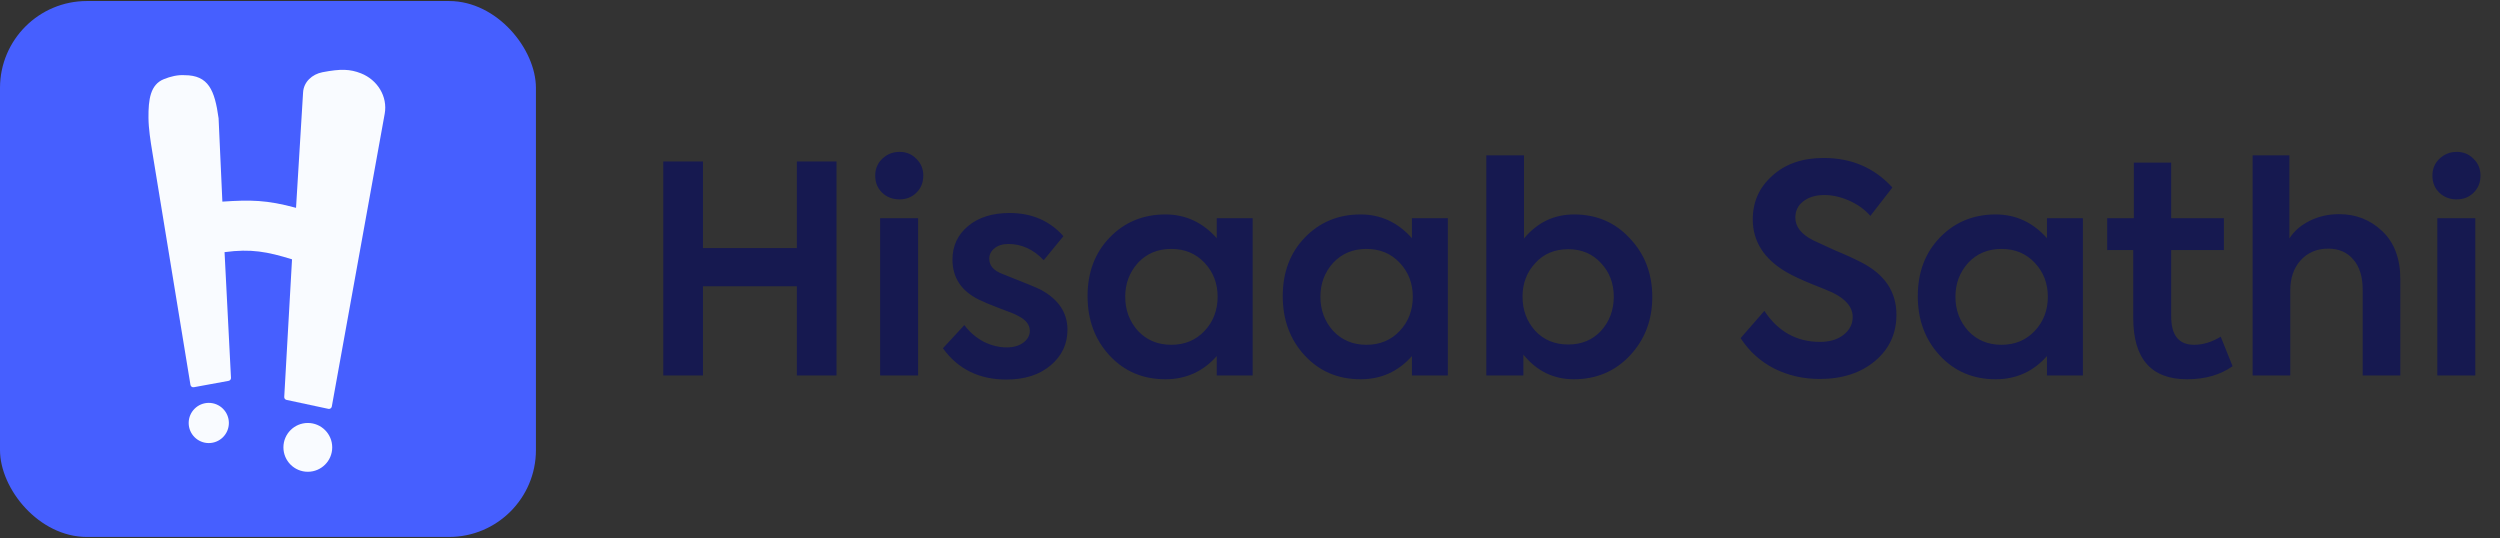 <svg width="669" height="144" viewBox="0 0 669 144" fill="none" xmlns="http://www.w3.org/2000/svg">
<rect x="0" y="0" width="669" height="144" fill="#333333" stroke="none"/>
<rect y="0.274" width="143.416" height="143.416" rx="23.257" fill="#465FFF"/>
<path d="M76.063 106.219C76.041 106.597 76.299 106.935 76.669 107.014L87.873 109.408C88.297 109.499 88.713 109.22 88.79 108.793L102.945 30.447C103.783 25.808 100.99 21.352 96.603 19.627C93.669 18.474 91.186 18.388 86.297 19.327C83.545 19.855 81.278 21.901 81.107 24.698L79.22 55.617C71.375 53.492 67.09 53.446 59.507 53.957L58.494 31.648C57.46 24.156 55.819 20.118 49.373 20.118C47.511 19.997 45.603 20.48 43.869 21.172C40.211 22.634 39.693 26.635 39.732 31.548C39.755 34.425 40.268 37.677 40.733 40.515L50.965 102.99C51.035 103.415 51.439 103.7 51.862 103.622L61.181 101.913C61.561 101.844 61.83 101.504 61.81 101.118L60.09 67.473C67.192 66.52 71.522 67.35 78.146 69.394L76.063 106.219Z" fill="#F9FBFF"/>
<circle cx="6.53" cy="6.53" r="6.53" transform="matrix(-1 0 0 1 88.903 113.186)" fill="#F9FBFF"/>
<circle cx="5.378" cy="5.378" r="5.378" transform="matrix(-1 0 0 1 61.246 107.809)" fill="#F9FBFF"/>
<path d="M188.119 100.482H177.499V43.2H188.119V66.377H213.233V43.2H223.852V100.482H213.233V76.608H188.119V100.482ZM240.72 53.355C238.86 53.355 237.31 52.76 236.07 51.572C234.829 50.383 234.209 48.859 234.209 46.998C234.209 45.19 234.829 43.691 236.07 42.503C237.362 41.263 238.912 40.642 240.72 40.642C242.529 40.642 244.028 41.263 245.216 42.503C246.456 43.691 247.076 45.19 247.076 46.998C247.076 48.859 246.456 50.383 245.216 51.572C244.028 52.76 242.529 53.355 240.72 53.355ZM245.681 58.393V100.482H235.527V58.393H245.681ZM269.299 101.567C262.013 101.567 256.354 98.777 252.324 93.196L258.06 86.995C259.455 88.855 261.16 90.328 263.175 91.413C265.242 92.447 267.309 92.963 269.376 92.963C271.185 92.963 272.658 92.55 273.795 91.723C274.983 90.845 275.577 89.785 275.577 88.545C275.577 86.891 274.518 85.548 272.399 84.514C271.728 84.101 270.022 83.403 267.284 82.422C264.855 81.492 263.072 80.742 261.935 80.174C257.233 77.848 254.882 74.283 254.882 69.477C254.882 65.808 256.277 62.811 259.067 60.486C261.858 58.16 265.552 56.998 270.152 56.998C276.094 56.998 280.9 59.065 284.569 63.199L279.298 69.632C276.559 66.738 273.407 65.291 269.842 65.291C268.291 65.291 267.051 65.679 266.121 66.454C265.191 67.177 264.726 68.108 264.726 69.245C264.726 71.105 265.94 72.474 268.369 73.353C274.518 75.781 277.903 77.177 278.523 77.538C283.277 80.122 285.654 83.688 285.654 88.235C285.654 92.059 284.155 95.237 281.158 97.769C278.161 100.301 274.208 101.567 269.299 101.567ZM325.602 63.741V58.393H335.214V100.482H325.602V95.289C321.933 99.423 317.36 101.49 311.882 101.49C305.836 101.49 300.85 99.371 296.922 95.134C292.995 90.896 291.031 85.6 291.031 79.244C291.031 72.888 292.995 67.668 296.922 63.586C300.901 59.452 305.888 57.385 311.882 57.385C317.257 57.385 321.83 59.504 325.602 63.741ZM325.835 79.399C325.835 75.833 324.672 72.81 322.347 70.33C320.021 67.849 317.05 66.609 313.433 66.609C309.815 66.609 306.844 67.849 304.519 70.33C302.245 72.862 301.108 75.885 301.108 79.399C301.108 82.964 302.245 86.013 304.519 88.545C306.844 91.025 309.815 92.266 313.433 92.266C317.05 92.266 320.021 91.025 322.347 88.545C324.672 86.065 325.835 83.016 325.835 79.399ZM377.832 63.741V58.393H387.444V100.482H377.832V95.289C374.163 99.423 369.59 101.49 364.112 101.49C358.066 101.49 353.08 99.371 349.153 95.134C345.225 90.896 343.262 85.6 343.262 79.244C343.262 72.888 345.225 67.668 349.153 63.586C353.131 59.452 358.118 57.385 364.112 57.385C369.487 57.385 374.06 59.504 377.832 63.741ZM378.065 79.399C378.065 75.833 376.902 72.81 374.577 70.33C372.251 67.849 369.28 66.609 365.663 66.609C362.045 66.609 359.074 67.849 356.749 70.33C354.475 72.862 353.338 75.885 353.338 79.399C353.338 82.964 354.475 86.013 356.749 88.545C359.074 91.025 362.045 92.266 365.663 92.266C369.28 92.266 372.251 91.025 374.577 88.545C376.902 86.065 378.065 83.016 378.065 79.399ZM421.226 57.385C427.22 57.385 432.181 59.504 436.108 63.741C440.139 67.978 442.154 73.224 442.154 79.476C442.154 85.677 440.139 90.922 436.108 95.211C432.129 99.397 427.143 101.49 421.148 101.49C415.722 101.49 411.227 99.293 407.661 94.901V100.482H397.739V41.573H407.816V63.819C411.382 59.53 415.852 57.385 421.226 57.385ZM428.434 88.545C430.708 86.013 431.845 82.964 431.845 79.399C431.845 75.833 430.708 72.836 428.434 70.407C426.161 67.927 423.241 66.687 419.676 66.687C416.007 66.687 413.061 67.927 410.839 70.407C408.565 72.836 407.429 75.833 407.429 79.399C407.429 82.964 408.565 86.013 410.839 88.545C413.113 90.974 416.058 92.188 419.676 92.188C423.241 92.188 426.161 90.974 428.434 88.545ZM486.945 101.412C482.552 101.412 478.496 100.482 474.775 98.622C471.055 96.71 468.058 93.997 465.784 90.483L472.14 83.197C475.809 88.726 480.77 91.491 487.022 91.491C489.606 91.491 491.699 90.871 493.301 89.63C494.954 88.338 495.781 86.737 495.781 84.825C495.781 82.241 493.998 80.07 490.433 78.314C489.554 77.9 487.668 77.125 484.775 75.988C481.881 74.8 479.633 73.74 478.031 72.81C472.037 69.296 469.039 64.594 469.039 58.703C469.039 54 470.796 50.099 474.31 46.998C477.773 43.846 482.346 42.27 488.03 42.27C495.471 42.27 501.595 44.906 506.4 50.176L500.51 57.773C498.959 56.016 497.047 54.646 494.774 53.664C492.552 52.683 490.355 52.192 488.185 52.192C485.86 52.192 483.974 52.76 482.527 53.897C481.131 54.982 480.434 56.429 480.434 58.238C480.434 60.666 482.01 62.682 485.162 64.284L491.208 67.074C493.637 68.056 495.91 69.09 498.029 70.175C504.333 73.379 507.486 78.055 507.486 84.204C507.486 89.269 505.574 93.403 501.75 96.606C497.926 99.81 492.991 101.412 486.945 101.412ZM547.769 63.741V58.393H557.381V100.482H547.769V95.289C544.1 99.423 539.527 101.49 534.049 101.49C528.003 101.49 523.017 99.371 519.089 95.134C515.162 90.896 513.199 85.6 513.199 79.244C513.199 72.888 515.162 67.668 519.089 63.586C523.068 59.452 528.055 57.385 534.049 57.385C539.424 57.385 543.997 59.504 547.769 63.741ZM548.002 79.399C548.002 75.833 546.839 72.81 544.514 70.33C542.188 67.849 539.217 66.609 535.6 66.609C531.982 66.609 529.011 67.849 526.686 70.33C524.412 72.862 523.275 75.885 523.275 79.399C523.275 82.964 524.412 86.013 526.686 88.545C529.011 91.025 531.982 92.266 535.6 92.266C539.217 92.266 542.188 91.025 544.514 88.545C546.839 86.065 548.002 83.016 548.002 79.399ZM594.263 90.095L597.441 98.002C594.134 100.327 590.078 101.49 585.272 101.49C575.66 101.49 570.855 96.012 570.855 85.057V66.919H563.878V58.393H571.01V43.51H581.009V58.393H595.116V66.919H581.009V84.669C581.009 89.734 583.05 92.266 587.132 92.266C589.509 92.266 591.886 91.542 594.263 90.095ZM612.876 100.482H602.799V41.573H612.643V63.819C613.884 61.855 615.692 60.279 618.069 59.09C620.446 57.902 623.082 57.308 625.976 57.308C630.471 57.308 634.321 58.832 637.525 61.881C640.729 64.93 642.331 69.245 642.331 74.825V100.482H632.254V77.538C632.254 74.076 631.427 71.389 629.774 69.477C628.12 67.513 625.872 66.532 623.03 66.532C620.033 66.532 617.578 67.565 615.666 69.632C613.806 71.699 612.876 74.386 612.876 77.693V100.482ZM657.426 53.355C655.565 53.355 654.015 52.76 652.775 51.572C651.535 50.383 650.915 48.859 650.915 46.998C650.915 45.19 651.535 43.691 652.775 42.503C654.067 41.263 655.617 40.642 657.426 40.642C659.234 40.642 660.733 41.263 661.921 42.503C663.162 43.691 663.782 45.19 663.782 46.998C663.782 48.859 663.162 50.383 661.921 51.572C660.733 52.76 659.234 53.355 657.426 53.355ZM662.386 58.393V100.482H652.232V58.393H662.386Z" fill="#161950"/>
</svg>
